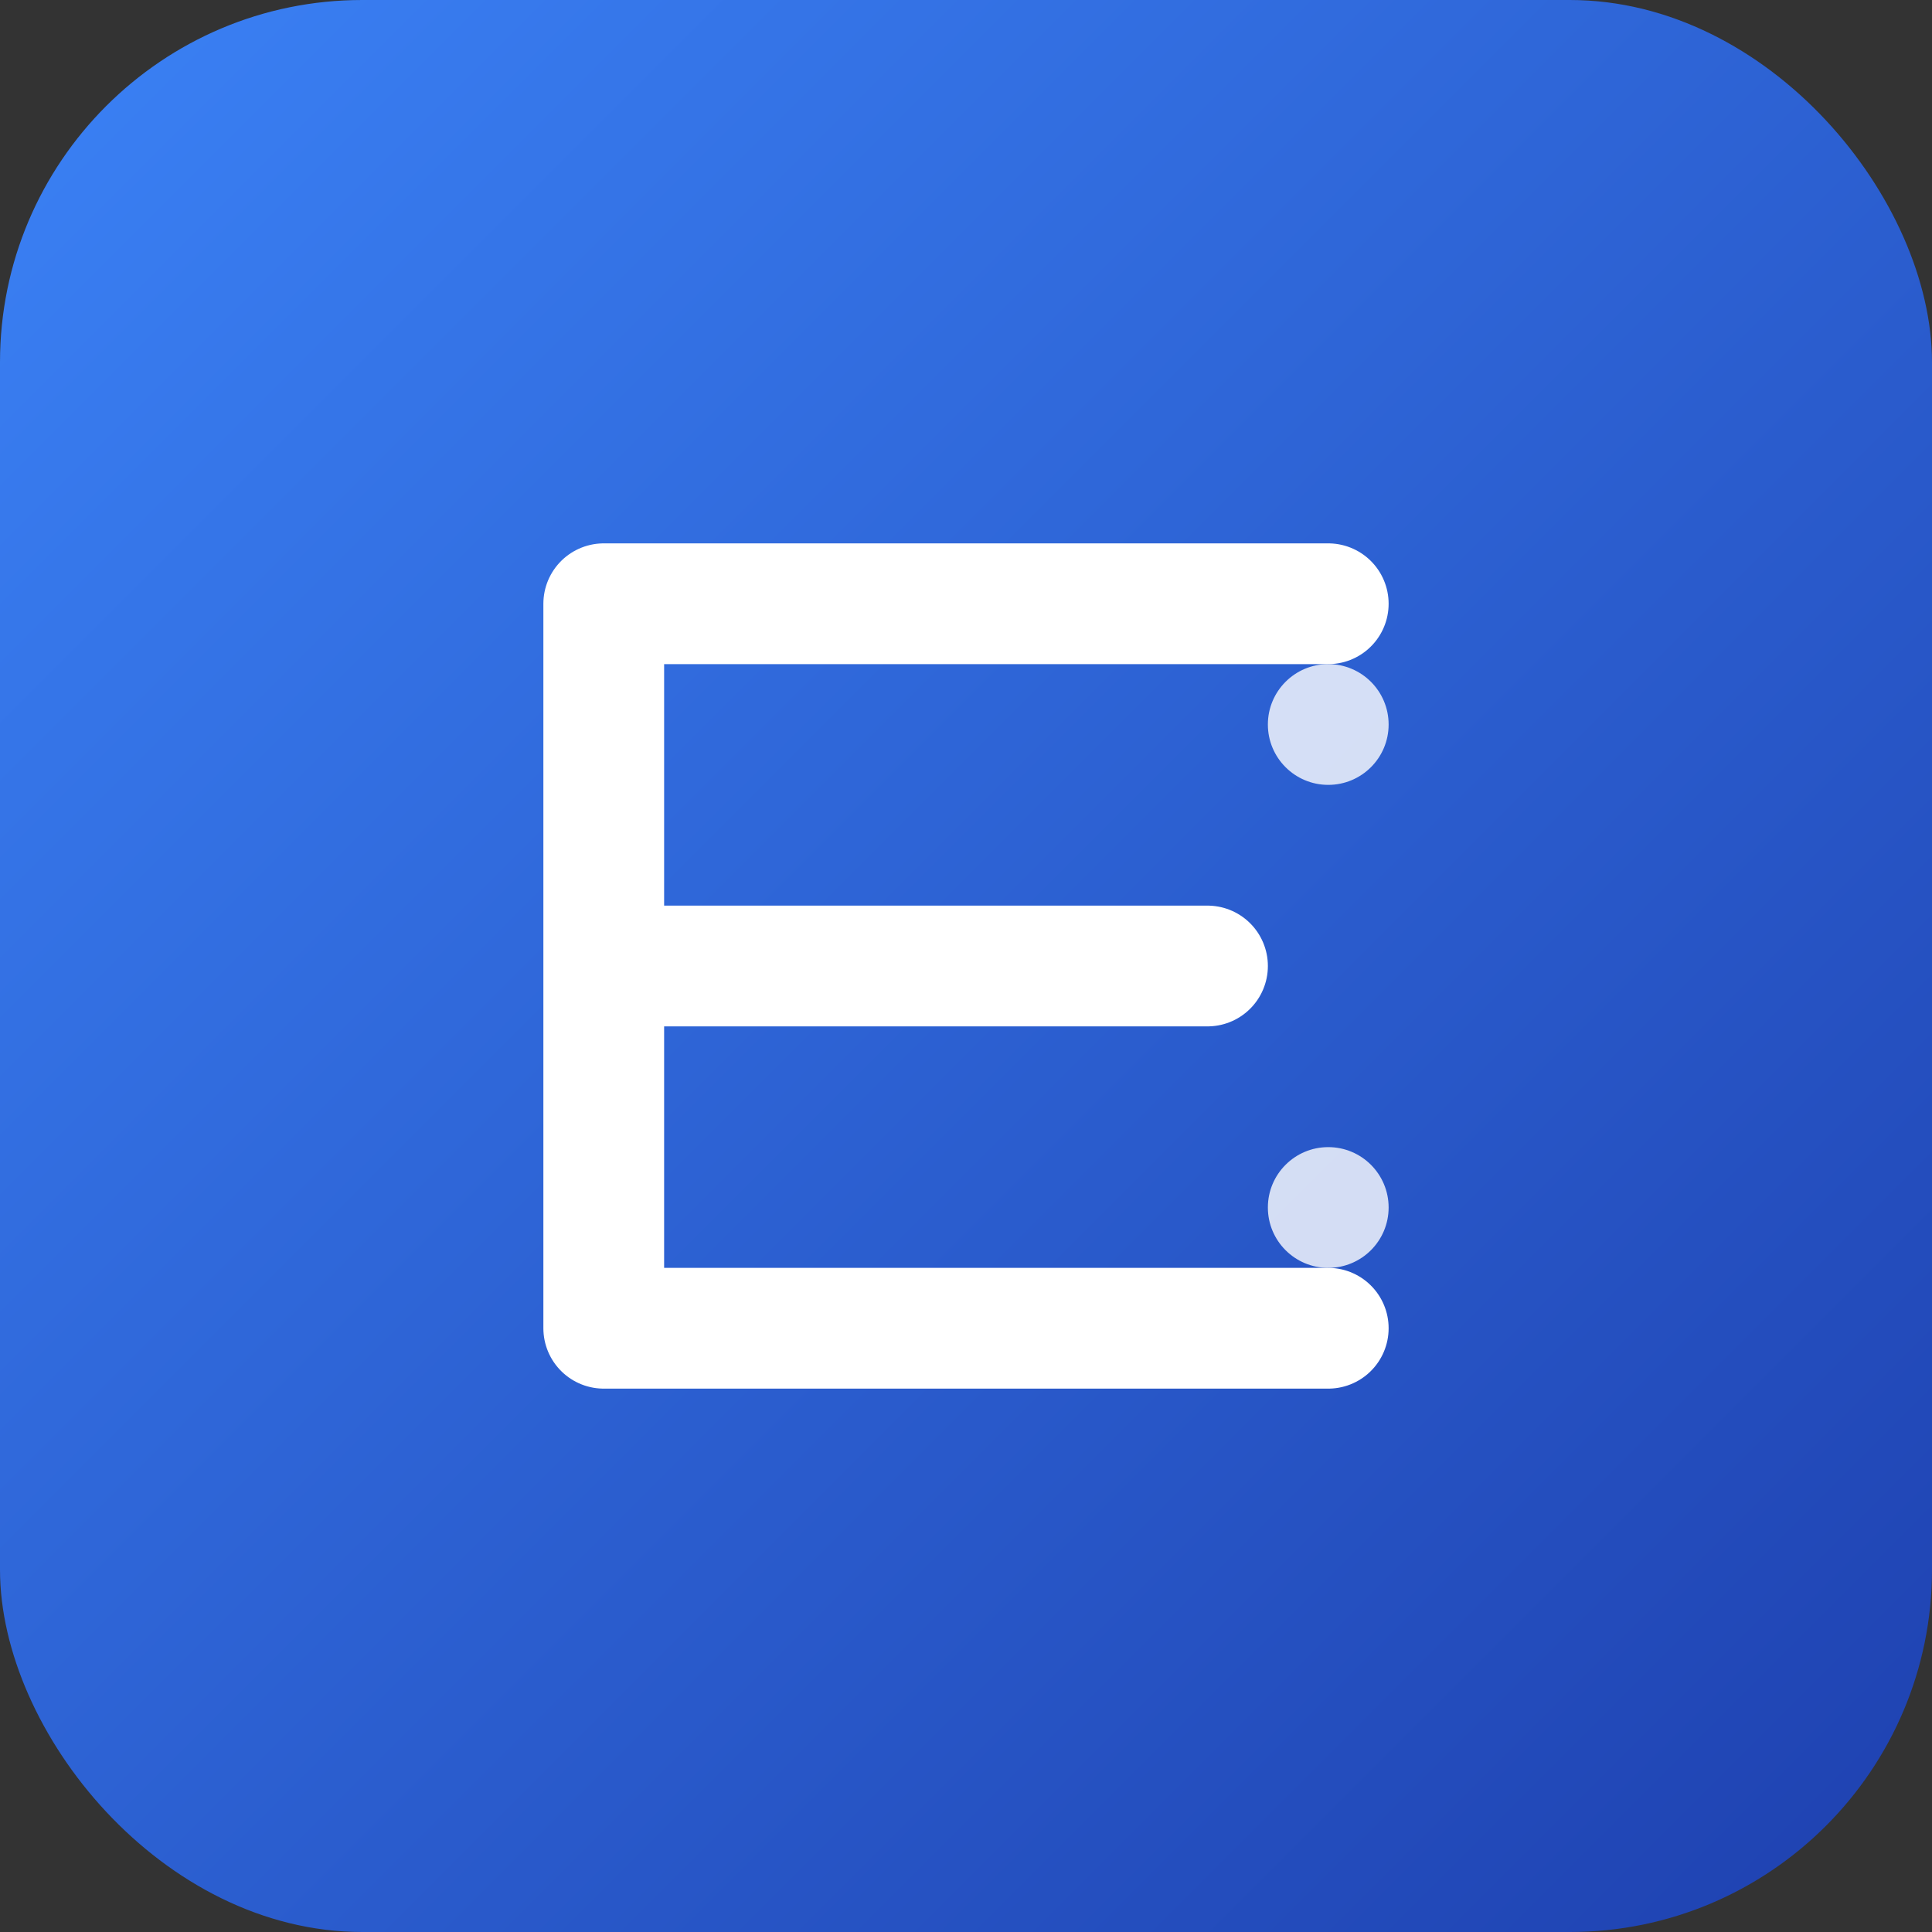 <svg width="32" height="32" viewBox="0 0 32 32" xmlns="http://www.w3.org/2000/svg">
  <rect x="0" y="0" width="32" height="32" fill="#333333" stroke="none"/>
  <defs>
    <linearGradient id="faviconGradient" x1="0%" y1="0%" x2="100%" y2="100%">
      <stop offset="0%" style="stop-color:#3B82F6;stop-opacity:1" />
      <stop offset="100%" style="stop-color:#1E40AF;stop-opacity:1" />
    </linearGradient>
  </defs>
  
  <!-- Background -->
  <rect width="32" height="32" rx="6" fill="url(#faviconGradient)"/>
  
  <!-- Simplified "E" icon -->
  <g transform="translate(8, 8)">
    <!-- Main "E" structure -->
    <path d="M2 2 L2 14 L14 14 M2 8 L12 8 M2 2 L14 2" 
          stroke="white" 
          stroke-width="2" 
          stroke-linecap="round" 
          stroke-linejoin="round" 
          fill="none"/>
    
    <!-- Small growth indicator -->
    <circle cx="14" cy="4" r="1" fill="white" opacity="0.8"/>
    <circle cx="14" cy="12" r="1" fill="white" opacity="0.8"/>
  </g>
</svg>